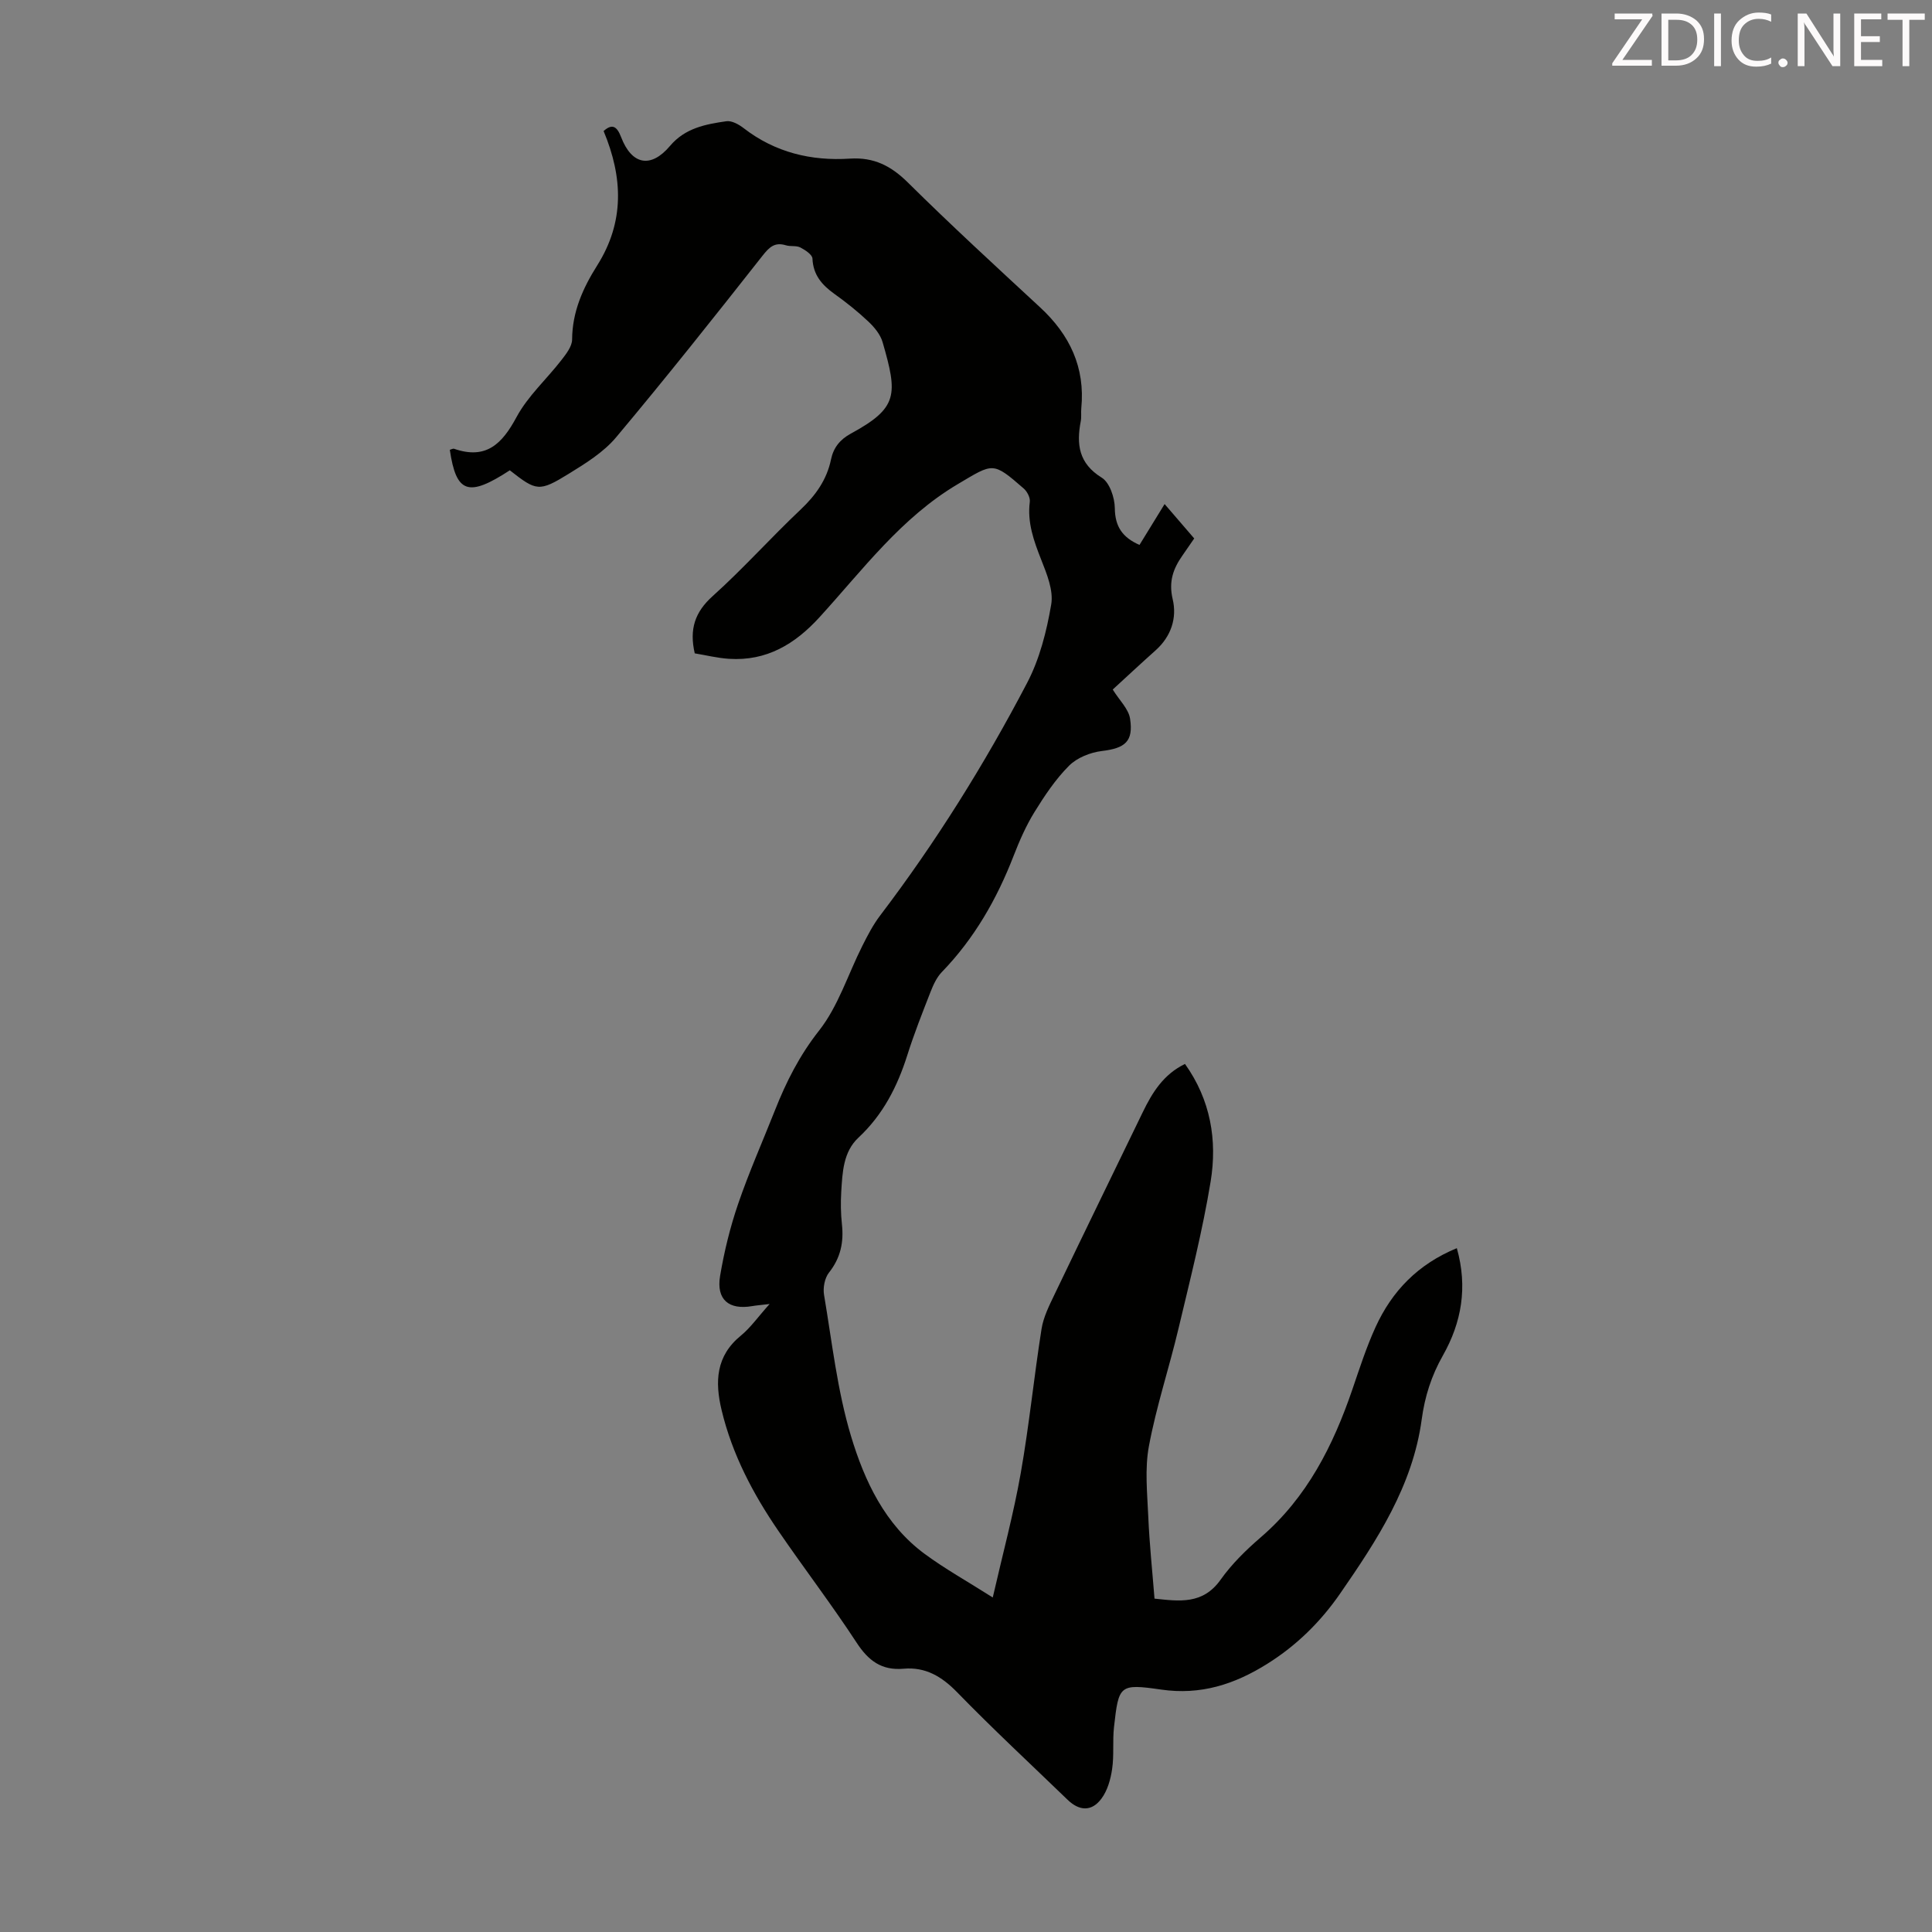 <svg enable-background="new 0 0 400 400" viewBox="0 0 400 400" xmlns="http://www.w3.org/2000/svg"><rect x="0" y="0" width="400" height="400" fill="#808080" stroke="none"/><path d="m159.34 269.98c-1.82.22-2.71.28-3.58.43-4.87.85-7.5-1.34-6.67-6.26.85-5.05 2.08-10.08 3.74-14.92 2.24-6.55 5.06-12.9 7.61-19.34 2.33-5.91 5.1-11.39 9.15-16.53 3.97-5.05 5.98-11.64 8.94-17.51 1.09-2.17 2.23-4.38 3.7-6.31 11.53-15.17 21.59-31.28 30.41-48.13 2.6-4.95 4.05-10.69 5-16.25.5-2.9-.9-6.32-2.06-9.26-1.54-3.91-2.92-7.7-2.37-12.01.11-.86-.54-2.12-1.25-2.74-6.46-5.63-6.29-5.28-13.62-.94-11.77 6.96-19.71 17.76-28.65 27.56-5.1 5.6-10.99 9.14-18.77 8.63-2.42-.16-4.82-.76-7.08-1.13-1.15-4.97.01-8.54 3.73-11.87 6.32-5.68 12-12.06 18.19-17.9 3.12-2.95 5.42-6.18 6.29-10.37.51-2.45 1.85-4.12 4.08-5.34 9.81-5.34 9.77-8.02 6.6-18.96-.46-1.58-1.7-3.08-2.94-4.25-2.19-2.07-4.57-3.97-7.02-5.72-2.58-1.85-4.41-3.91-4.56-7.33-.04-.82-1.51-1.78-2.52-2.3-.84-.43-2.01-.15-2.96-.44-2.32-.71-3.44.35-4.87 2.17-9.95 12.64-19.96 25.25-30.3 37.58-2.59 3.09-6.29 5.38-9.79 7.54-6.16 3.8-6.71 3.61-12.22-.71-8.59 5.61-11.1 4.76-12.42-4.24.3-.08.65-.3.9-.21 6.63 2.29 9.93-1.02 12.92-6.58 2.33-4.33 6.21-7.82 9.28-11.78.98-1.27 2.21-2.83 2.22-4.27.03-5.75 2.25-10.67 5.19-15.33 5.69-9.02 5.34-18.23 1.33-27.83 1.71-1.52 2.72-1.1 3.62 1.25 2.21 5.78 6.16 6.53 10.13 1.83 3.12-3.7 7.36-4.49 11.67-5.11 1.12-.16 2.6.67 3.6 1.45 6.51 5.03 13.98 6.81 21.98 6.29 4.98-.32 8.53 1.51 12.03 4.98 8.91 8.82 18.15 17.3 27.35 25.82 6.13 5.67 9.35 12.43 8.52 20.89-.09.89.06 1.81-.11 2.68-.92 4.79-.43 8.74 4.35 11.69 1.63 1.01 2.68 4.14 2.7 6.31.04 3.85 1.62 6.08 5.11 7.61 1.69-2.75 3.36-5.47 5.2-8.46 2.18 2.53 4.06 4.72 6.13 7.12-.83 1.2-1.62 2.37-2.43 3.52-1.93 2.74-2.89 5.42-2.03 9.05.93 3.9-.32 7.73-3.55 10.61-3.16 2.82-6.25 5.71-8.86 8.1 1.38 2.23 3.28 4.01 3.59 6.04.73 4.76-1.08 6.12-5.85 6.69-2.38.29-5.12 1.38-6.78 3.04-2.8 2.8-5.07 6.21-7.17 9.61-1.75 2.84-3.11 5.95-4.32 9.07-3.47 8.95-8.14 17.11-14.86 24.05-1.04 1.08-1.74 2.59-2.3 4.02-1.71 4.37-3.44 8.74-4.85 13.21-2.06 6.49-5.03 12.31-10.1 17.04-3.17 2.95-3.32 7.2-3.57 11.22-.13 2.23-.1 4.49.14 6.71.41 3.73-.27 6.98-2.68 10.02-.89 1.12-1.27 3.14-1.02 4.61 1.66 9.81 2.74 19.83 5.6 29.3 2.79 9.24 7.01 18.26 15.22 24.32 4.2 3.1 8.8 5.66 14.11 9.03 2.07-9.05 4.31-17.32 5.79-25.72 1.75-9.91 2.74-19.94 4.31-29.88.39-2.47 1.6-4.86 2.7-7.16 6.04-12.6 12.17-25.15 18.26-37.72 1.97-4.07 4.29-7.83 8.74-9.98 5.3 7.43 6.71 15.79 5.31 24.34-1.68 10.23-4.25 20.32-6.65 30.42-1.93 8.15-4.6 16.15-6.13 24.37-.88 4.72-.34 9.75-.13 14.63.24 5.59.83 11.16 1.29 16.94 5.13.54 10.01 1.27 13.69-3.93 2.31-3.25 5.26-6.14 8.3-8.76 9.59-8.25 15-18.99 18.99-30.67 1.48-4.33 2.89-8.72 4.79-12.87 3.4-7.45 8.78-13.02 16.82-16.33 2.29 8.1.97 15.41-2.89 22.23-2.37 4.18-3.74 8.47-4.38 13.22-1.86 13.74-9.24 25-16.89 36.06-4.04 5.84-9.01 10.75-15.12 14.57-6.78 4.24-13.76 6.49-21.93 5.31-8.68-1.25-8.79-.93-9.77 7.77-.32 2.88.04 5.84-.39 8.7-.31 2.12-.96 4.44-2.21 6.11-2.02 2.72-4.58 2.58-7.01.23-7.65-7.39-15.45-14.63-22.86-22.25-3.19-3.28-6.57-5.28-11.09-4.88-4.56.4-7.29-1.66-9.73-5.4-5.14-7.86-10.86-15.34-16.17-23.1-5.27-7.69-9.59-15.88-11.78-25.04-1.4-5.85-1.21-11.21 4.02-15.45 1.99-1.64 3.55-3.89 5.92-6.52z" fill="#010100"/><g fill="#fcfafa"><path d="m342.2 3.2-6.3 9.2h6.1v1.2h-8.2v-.5l6.2-9.1h-5.7v-1.2h7.8v.4z"/><path d="m344 13.7v-10.9h3.1c1.6 0 3 .5 4.1 1.4 1.1 1 1.6 2.2 1.6 3.9s-.5 3-1.6 4-2.5 1.5-4.2 1.5h-3zm1.4-9.6v8.4h1.6c1.4 0 2.5-.4 3.2-1.1.8-.8 1.2-1.8 1.2-3.2s-.4-2.4-1.2-3.1-1.8-1-3.1-1z"/><path d="m356.3 2.8v10.9h-1.4v-10.9z"/><path d="m366.6 13.2c-.8.4-1.8.6-3 .6-1.6 0-2.8-.5-3.7-1.5s-1.4-2.3-1.4-3.9c0-1.7.5-3.2 1.6-4.2s2.4-1.6 4-1.6c1 0 1.9.1 2.6.4v1.5c-.8-.4-1.6-.6-2.6-.6-1.2 0-2.2.4-3 1.2s-1.1 1.9-1.1 3.3c0 1.3.4 2.3 1.1 3.1s1.6 1.1 2.8 1.1c1.1 0 2-.2 2.8-.7v1.3z"/><path d="m368.2 13c0-.3.1-.5.3-.6.2-.2.4-.3.6-.3.3 0 .5.1.7.3s.3.4.3.6-.1.5-.3.6c-.2.2-.4.3-.7.3s-.5-.1-.6-.3c-.2-.2-.3-.4-.3-.6z"/><path d="m381.1 13.7h-1.7l-5.5-8.4c-.2-.2-.3-.5-.4-.7 0 .2.1.8.1 1.5v7.6h-1.4v-10.9h1.8l5.3 8.3c.3.4.4.6.4.8 0-.3-.1-.8-.1-1.6v-7.5h1.4v10.9z"/><path d="m389.7 13.7h-5.8v-10.9h5.6v1.2h-4.2v3.5h3.9v1.2h-3.9v3.7h4.4z"/><path d="m398.4 4.1h-3.1v9.6h-1.4v-9.6h-3.1v-1.3h7.7v1.3z"/></g></svg>